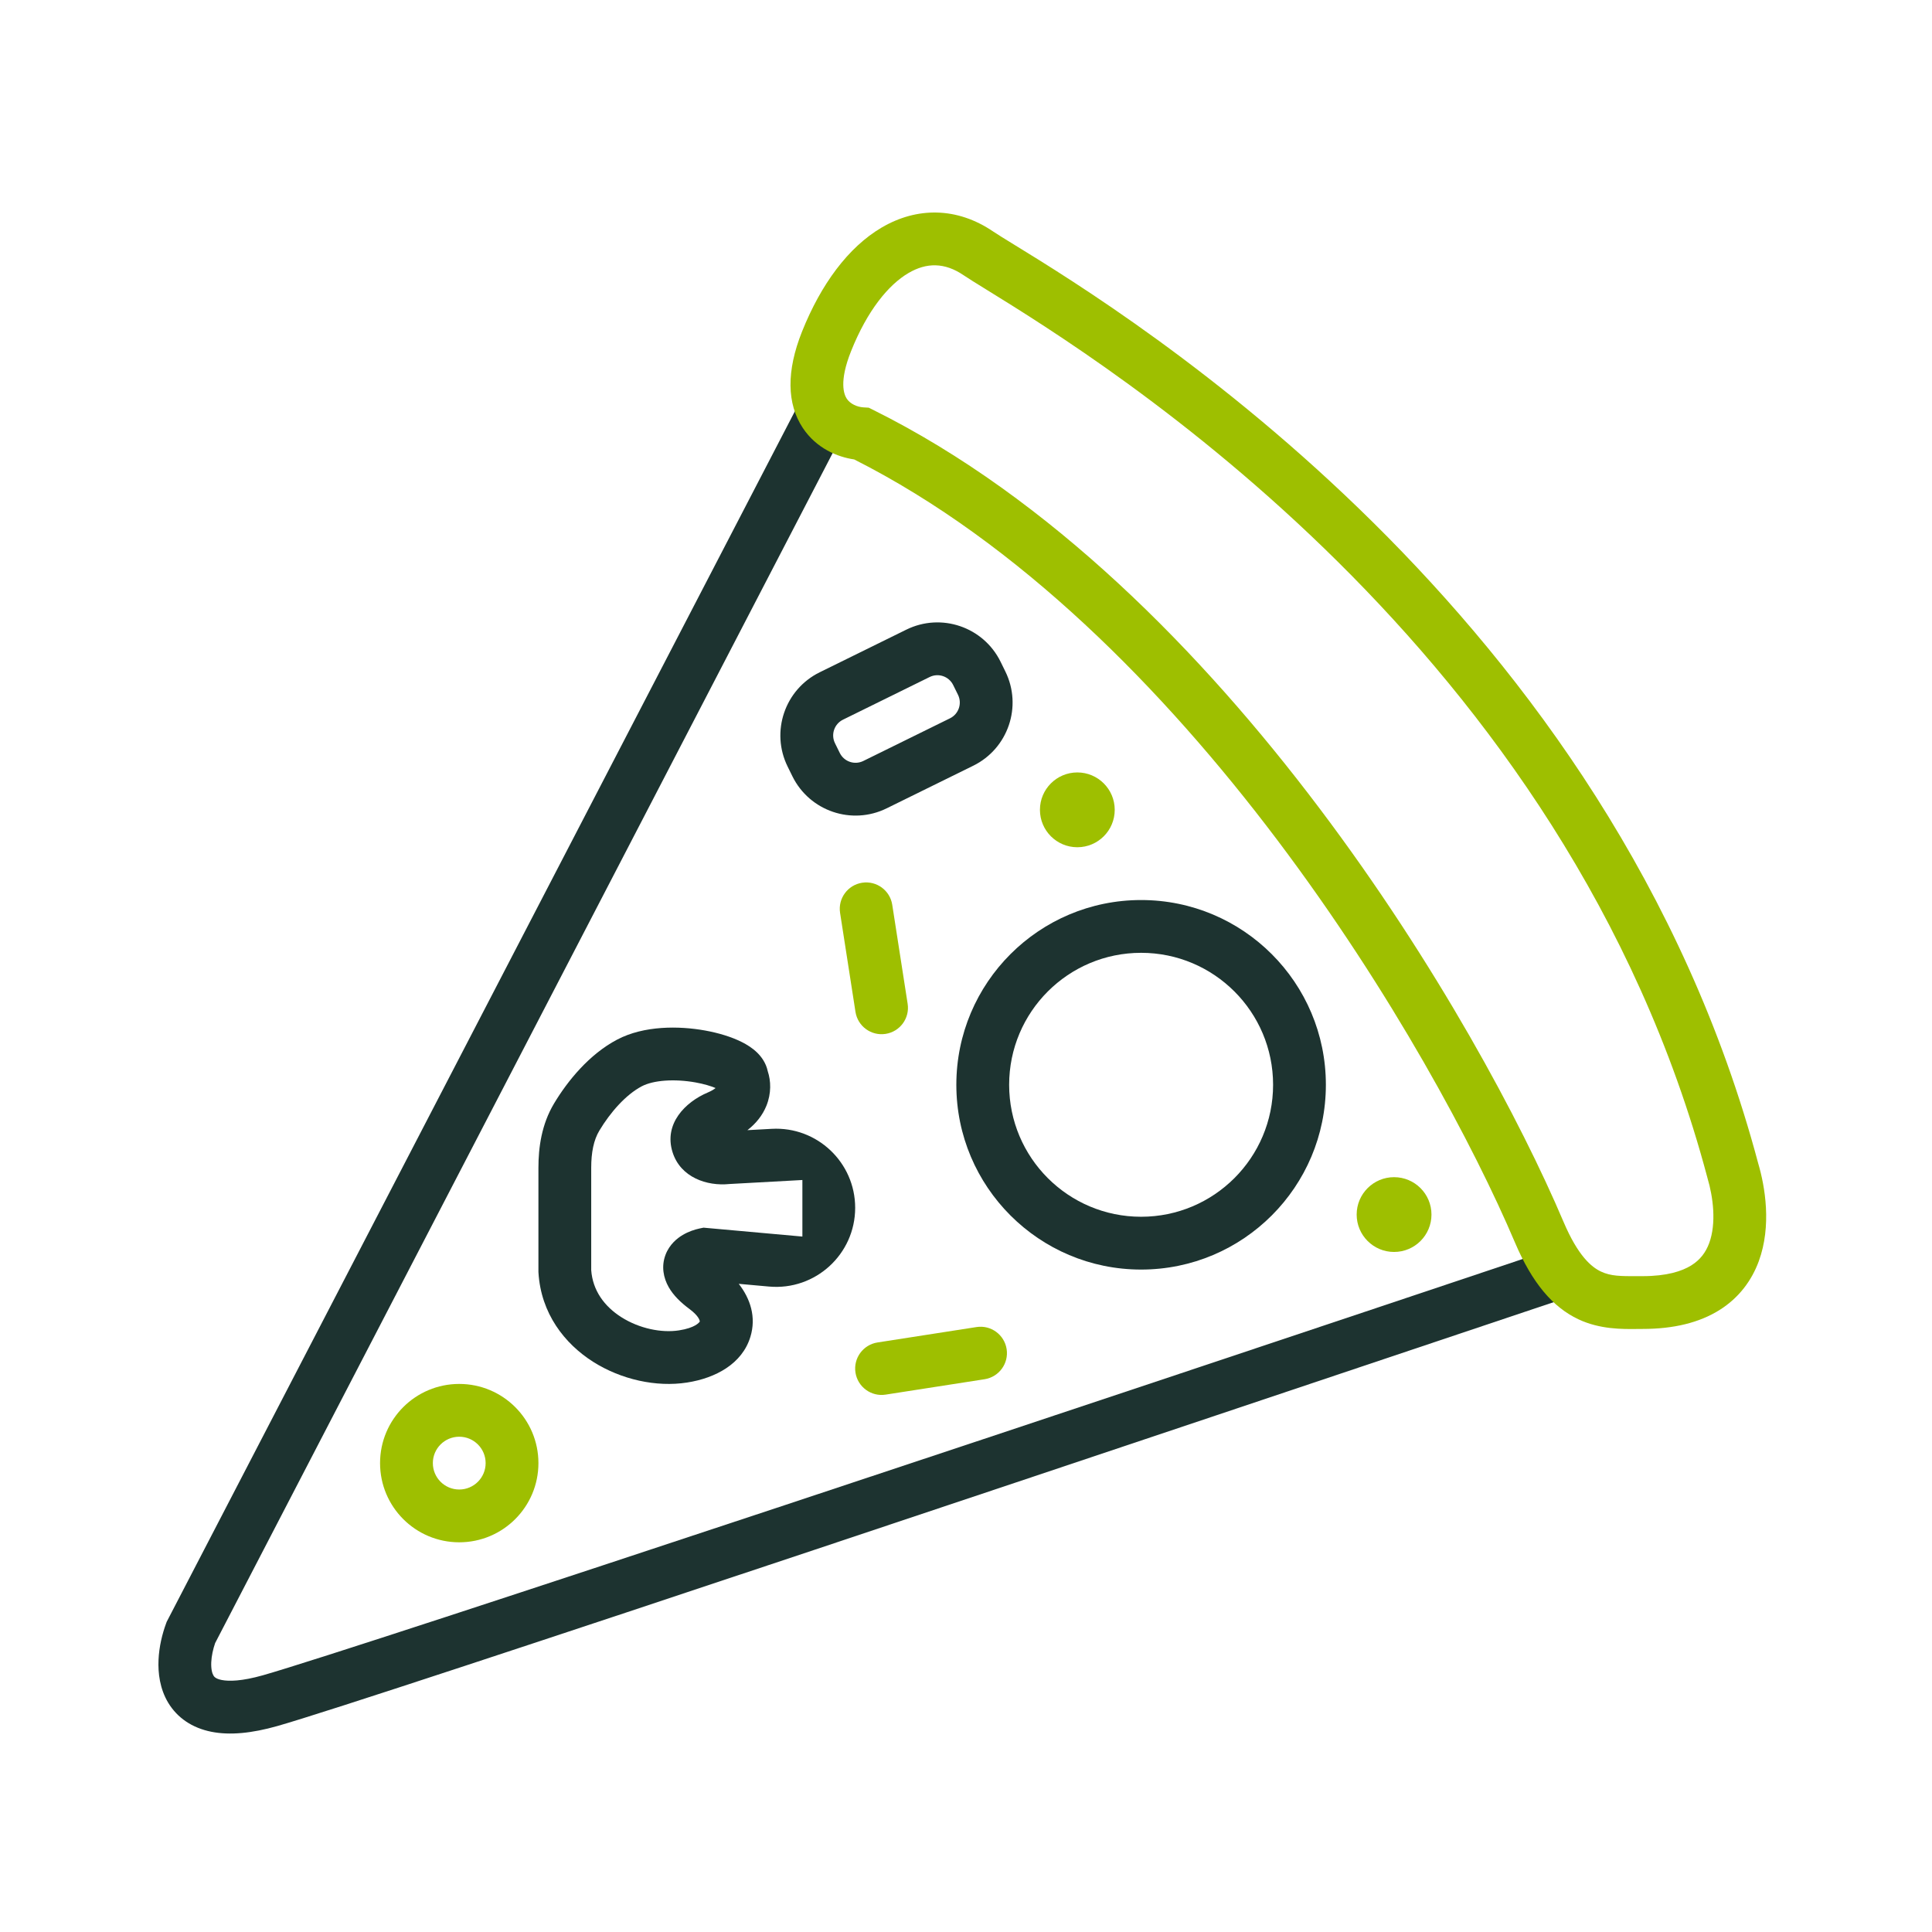 <svg width="96" height="96" viewBox="0 0 96 96" fill="none" xmlns="http://www.w3.org/2000/svg">
<path fill-rule="evenodd" clip-rule="evenodd" d="M39.799 19.854L42.127 21.062L10.69 81.643C10.586 81.945 10.511 82.284 10.497 82.597C10.482 82.944 10.545 83.153 10.607 83.256C10.64 83.312 10.713 83.418 11.017 83.478C11.371 83.548 12.009 83.542 13.063 83.244C17.657 81.943 56.802 68.881 75.849 62.496L77.796 64.504C58.807 70.87 18.451 84.445 13.777 85.767C12.514 86.125 11.424 86.233 10.509 86.052C9.544 85.861 8.807 85.353 8.358 84.608C7.939 83.909 7.848 83.129 7.877 82.48C7.906 81.82 8.063 81.182 8.255 80.663L8.283 80.586L39.799 19.854Z" fill="#1D3330"/>
<path fill-rule="evenodd" clip-rule="evenodd" d="M45.138 13.569C44.153 14.148 43.102 15.416 42.29 17.447C41.678 18.976 41.94 19.608 42.077 19.814C42.248 20.07 42.588 20.222 42.903 20.242L43.167 20.258L43.405 20.376C52.188 24.745 59.721 32.42 65.549 40.145C71.387 47.881 75.593 55.773 77.691 60.713C78.411 62.407 79.079 62.96 79.549 63.182C80.043 63.415 80.533 63.414 81.373 63.412C81.453 63.411 81.535 63.411 81.621 63.411C82.826 63.411 83.574 63.166 84.039 62.877C84.489 62.597 84.763 62.22 84.929 61.769C85.292 60.785 85.126 59.48 84.845 58.54L84.84 58.521L84.835 58.502C77.834 32.176 54.857 17.995 48.994 14.378C48.485 14.063 48.105 13.829 47.876 13.673C46.939 13.036 46.038 13.04 45.138 13.569ZM43.809 11.307C45.561 10.278 47.555 10.283 49.351 11.504C49.55 11.639 49.897 11.852 50.37 12.143C56.057 15.632 80.055 30.356 87.365 57.81C87.702 58.95 88.042 60.91 87.39 62.677C87.047 63.605 86.429 64.479 85.426 65.104C84.437 65.719 83.171 66.034 81.621 66.034C81.54 66.034 81.453 66.035 81.361 66.036C80.6 66.045 79.496 66.057 78.429 65.554C77.162 64.956 76.136 63.76 75.277 61.738C73.259 56.987 69.158 49.282 63.456 41.724C57.792 34.218 50.625 26.96 42.444 22.829C41.621 22.71 40.57 22.285 39.892 21.266C39.097 20.069 39.067 18.442 39.854 16.473C40.79 14.133 42.144 12.286 43.809 11.307Z" fill="#9EBF00"/>
<path fill-rule="evenodd" clip-rule="evenodd" d="M22.819 74.013C23.544 74.013 24.131 73.426 24.131 72.701C24.131 71.977 23.544 71.39 22.819 71.39C22.095 71.39 21.508 71.977 21.508 72.701C21.508 73.426 22.095 74.013 22.819 74.013ZM22.819 76.636C24.992 76.636 26.754 74.875 26.754 72.701C26.754 70.528 24.992 68.767 22.819 68.767C20.646 68.767 18.885 70.528 18.885 72.701C18.885 74.875 20.646 76.636 22.819 76.636Z" fill="#9EBF00"/>
<path fill-rule="evenodd" clip-rule="evenodd" d="M56.701 60.46C60.323 60.46 63.259 57.524 63.259 53.903C63.259 50.281 60.323 47.345 56.701 47.345C53.08 47.345 50.144 50.281 50.144 53.903C50.144 57.524 53.08 60.46 56.701 60.46ZM56.701 63.084C61.772 63.084 65.882 58.973 65.882 53.903C65.882 48.832 61.772 44.722 56.701 44.722C51.631 44.722 47.52 48.832 47.52 53.903C47.52 58.973 51.631 63.084 56.701 63.084Z" fill="#1D3330"/>
<path fill-rule="evenodd" clip-rule="evenodd" d="M42.838 43.863C43.554 43.752 44.224 44.242 44.335 44.957L45.1 49.876C45.212 50.591 44.722 51.262 44.006 51.373C43.29 51.484 42.62 50.995 42.508 50.279L41.743 45.36C41.632 44.645 42.122 43.974 42.838 43.863Z" fill="#9EBF00"/>
<path fill-rule="evenodd" clip-rule="evenodd" d="M50.019 67.035C50.13 67.751 49.64 68.421 48.924 68.533L44.006 69.298C43.29 69.409 42.62 68.919 42.508 68.203C42.397 67.488 42.887 66.817 43.603 66.706L48.521 65.941C49.237 65.829 49.907 66.319 50.019 67.035Z" fill="#9EBF00"/>
<path d="M55.39 40.24C55.39 41.267 54.558 42.099 53.532 42.099C52.506 42.099 51.674 41.267 51.674 40.24C51.674 39.214 52.506 38.382 53.532 38.382C54.558 38.382 55.39 39.214 55.39 40.24Z" fill="#9EBF00"/>
<path d="M71.129 60.351C71.129 61.377 70.297 62.209 69.27 62.209C68.244 62.209 67.412 61.377 67.412 60.351C67.412 59.325 68.244 58.493 69.27 58.493C70.297 58.493 71.129 59.325 71.129 60.351Z" fill="#9EBF00"/>
<path fill-rule="evenodd" clip-rule="evenodd" d="M47.602 34.523L47.363 34.039C47.15 33.606 46.626 33.427 46.193 33.641L41.888 35.76C41.455 35.973 41.276 36.497 41.49 36.93L41.728 37.414C41.941 37.847 42.465 38.026 42.898 37.812L47.203 35.693C47.637 35.48 47.815 34.956 47.602 34.523ZM49.717 32.88C48.864 31.147 46.767 30.434 45.034 31.287L40.729 33.406C38.996 34.26 38.283 36.356 39.136 38.089L39.374 38.573C40.228 40.306 42.324 41.019 44.057 40.166L48.362 38.047C50.095 37.194 50.808 35.097 49.955 33.364L49.717 32.88Z" fill="#1D3330"/>
<path fill-rule="evenodd" clip-rule="evenodd" d="M26.754 63.196L26.754 58.026C26.754 57.028 26.907 55.87 27.532 54.829C28.203 53.711 29.279 52.388 30.664 51.658C32.006 50.951 33.752 50.975 35.027 51.204C35.689 51.323 36.337 51.516 36.855 51.776C37.11 51.903 37.393 52.077 37.631 52.312C37.812 52.49 38.06 52.799 38.149 53.228C38.308 53.708 38.334 54.325 38.081 54.949C37.892 55.413 37.574 55.82 37.139 56.157L38.348 56.091C40.599 55.967 42.493 57.76 42.493 60.015V60.015C42.493 62.324 40.511 64.136 38.211 63.928L36.708 63.793C37.286 64.533 37.583 65.447 37.289 66.419C36.883 67.768 35.553 68.479 34.136 68.698C32.61 68.935 30.87 68.553 29.473 67.668C28.051 66.766 26.879 65.265 26.756 63.235L26.754 63.196ZM29.377 63.113C29.45 64.112 30.017 64.906 30.878 65.452C31.774 66.02 32.877 66.239 33.735 66.106C34.538 65.982 34.738 65.719 34.773 65.666C34.768 65.6 34.71 65.378 34.255 65.04C33.836 64.729 33.464 64.375 33.227 63.957C32.968 63.502 32.851 62.93 33.068 62.354C33.263 61.834 33.65 61.527 33.926 61.364C34.214 61.193 34.516 61.095 34.764 61.042L34.957 61.002L39.87 61.444L39.87 58.634L36.245 58.833C35.131 58.949 33.813 58.508 33.418 57.249C32.977 55.843 34.044 54.763 35.166 54.287C35.368 54.202 35.488 54.121 35.556 54.064C35.322 53.965 34.98 53.861 34.564 53.786C33.523 53.599 32.472 53.67 31.887 53.978C31.1 54.394 30.331 55.263 29.782 56.179C29.5 56.647 29.377 57.264 29.377 58.026L29.377 63.113ZM35.651 53.96C35.651 53.959 35.651 53.959 35.651 53.961L35.651 53.96ZM34.773 65.686C34.773 65.686 34.773 65.683 34.774 65.678C34.774 65.683 34.773 65.686 34.773 65.686Z" fill="#1D3330"/>
</svg>
